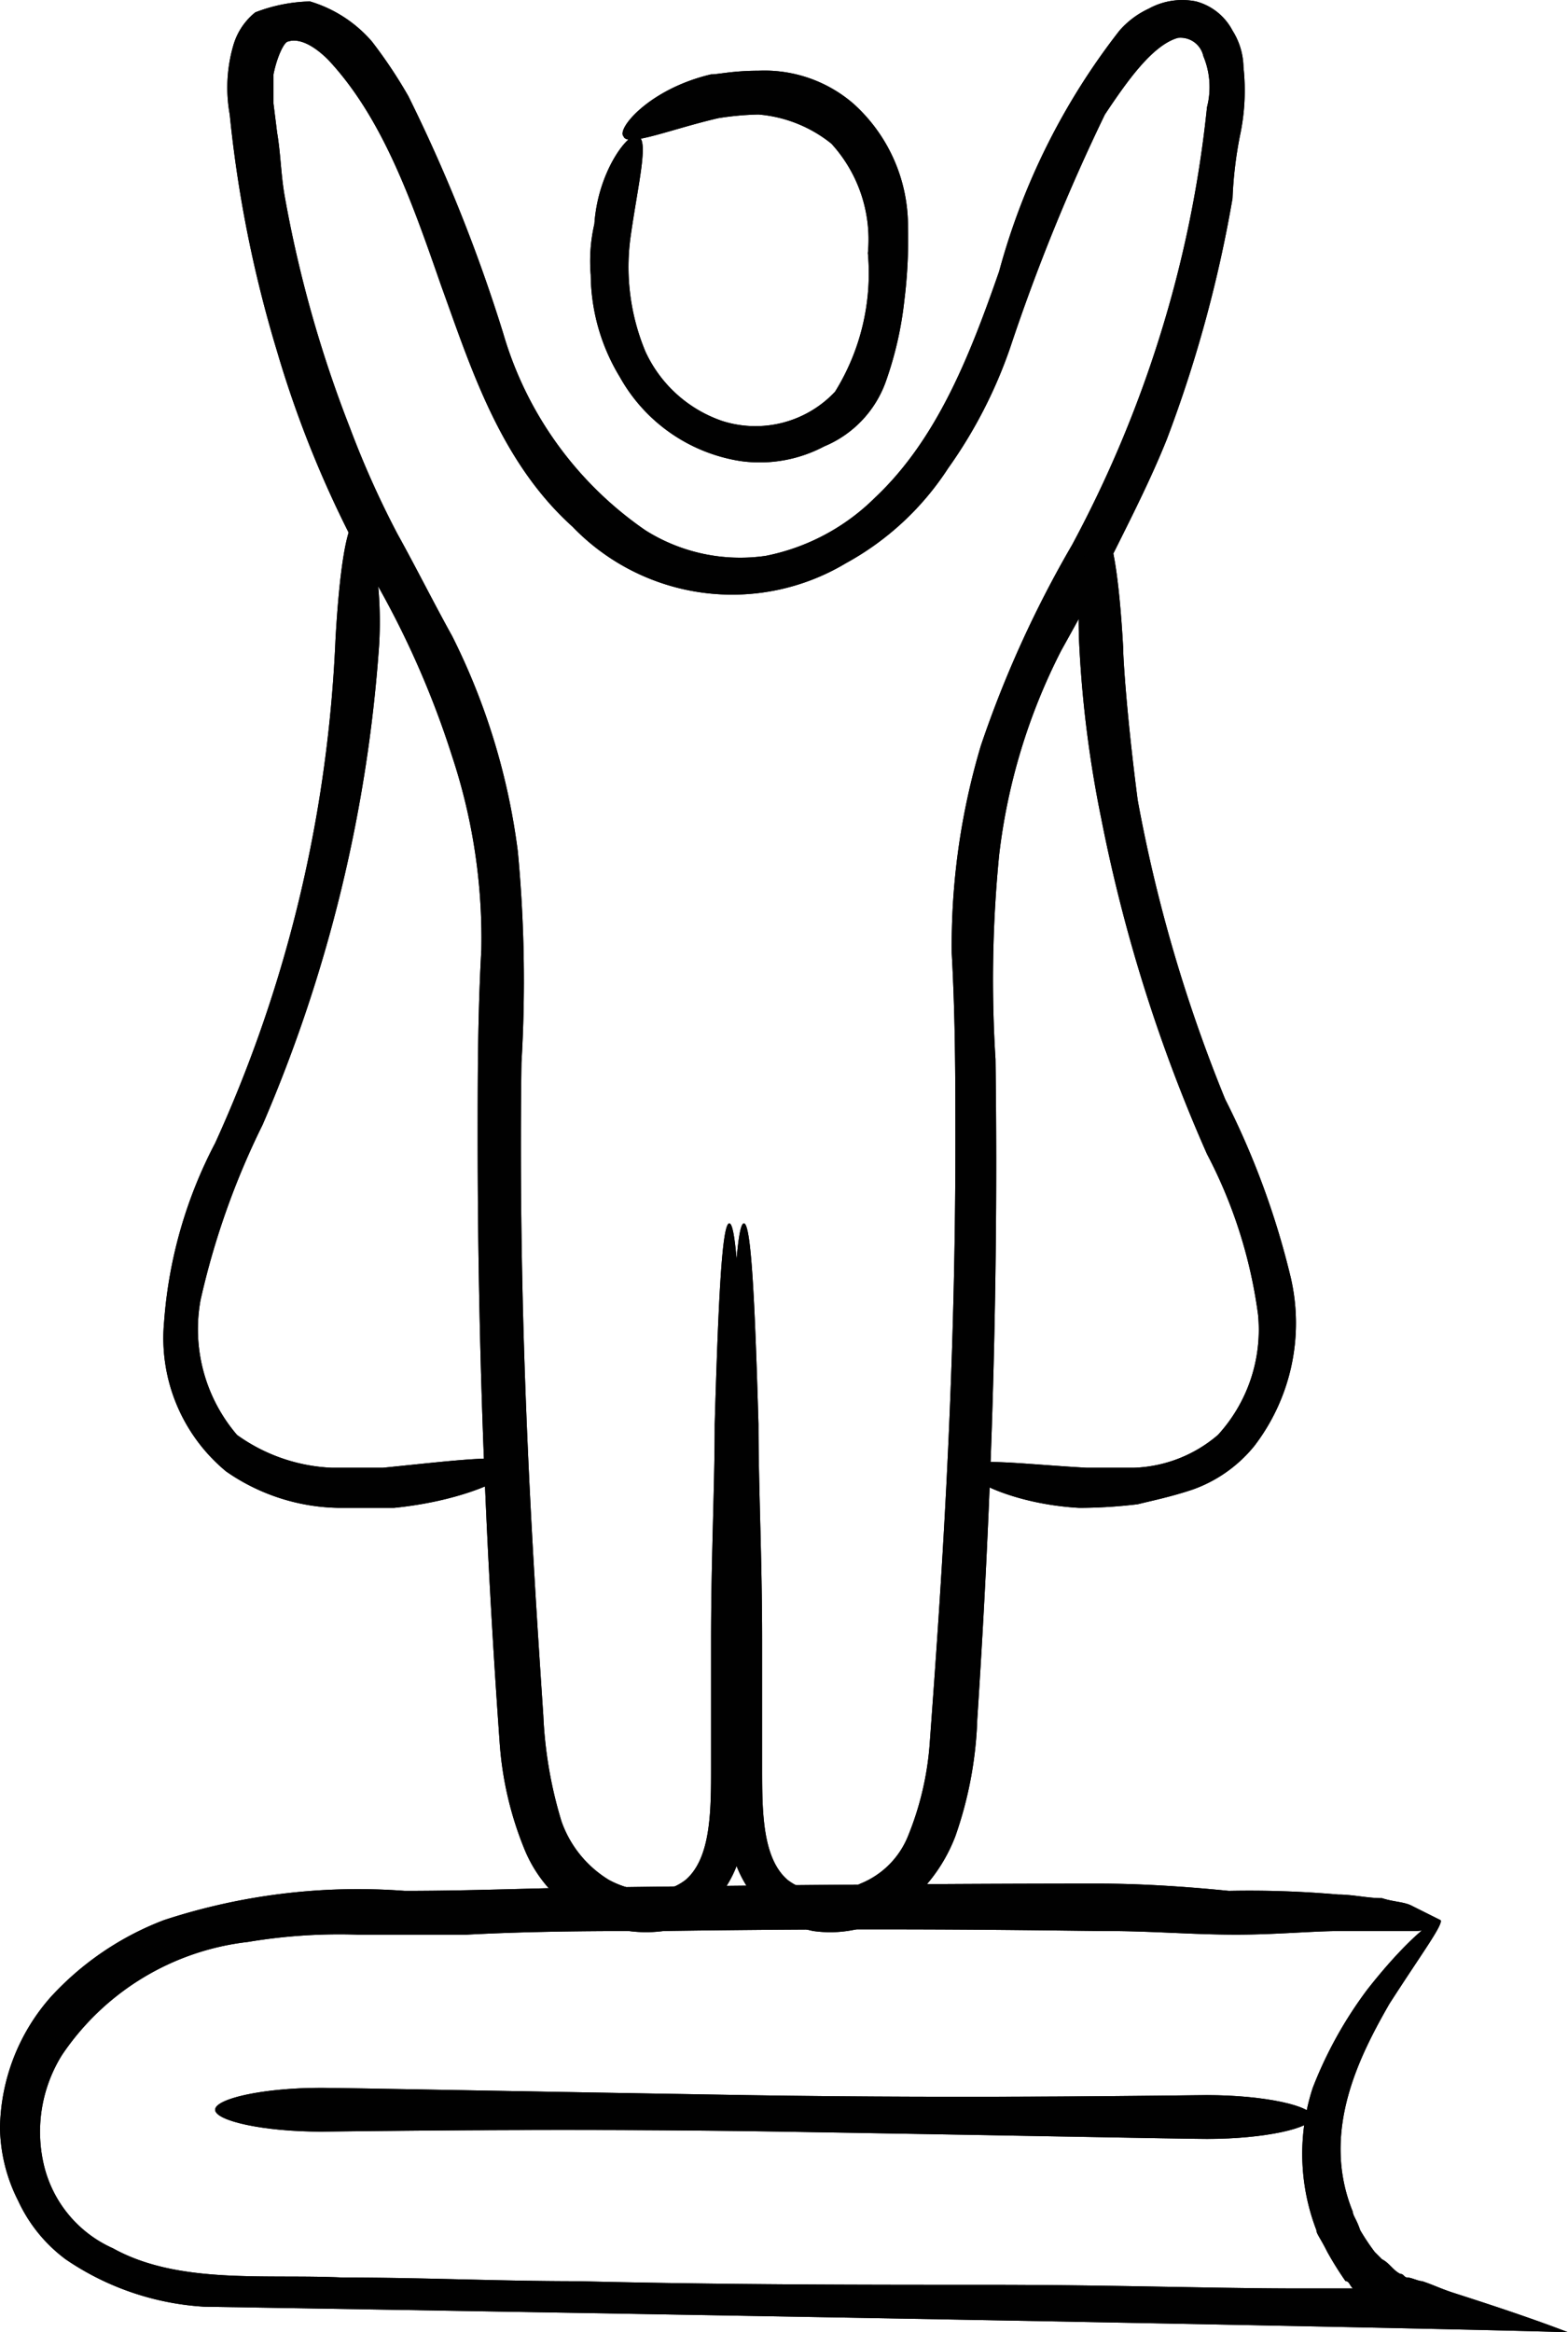 <svg xmlns="http://www.w3.org/2000/svg" width="43" height="63.939" viewBox="0 0 43 63.939">
  <g id="Group_9382" data-name="Group 9382" transform="translate(-10.4 0.039)">
    <path id="Path_9658" data-name="Path 9658" d="M30.8,33.5c.2,0,.3,2.1.4,5.5,0,1.7.1,3.7.1,5.9v3.5c0,1.2,0,2.5.7,3.1a1.541,1.541,0,0,0,.7.3,2.177,2.177,0,0,0,1.3-.2,2.353,2.353,0,0,0,1.3-1.3,8.309,8.309,0,0,0,.6-2.6c.3-4.1.7-9.7.7-16.4,0-1.7,0-3.4-.1-5.2a19.129,19.129,0,0,1,.8-5.7,30.075,30.075,0,0,1,2.5-5.5,32.512,32.512,0,0,0,2.4-5.7,31.992,31.992,0,0,0,1.3-6.3,2.2,2.2,0,0,0-.1-1.4.64.64,0,0,0-.7-.5c-.7.2-1.4,1.2-2,2.1a53.371,53.371,0,0,0-2.6,6.4,12.967,12.967,0,0,1-1.7,3.3,7.8,7.8,0,0,1-2.8,2.6,6.074,6.074,0,0,1-7.5-1c-2-1.8-2.8-4.4-3.6-6.6-.8-2.3-1.6-4.6-3.1-6.2-.4-.4-.8-.6-1.1-.5-.1,0-.3.4-.4.9v.8l.1.8c.1.6.1,1.1.2,1.7A33.624,33.624,0,0,0,20,11.7a25.5,25.5,0,0,0,1.3,2.9c.5.9,1,1.9,1.5,2.8a18.28,18.28,0,0,1,1.8,5.9,37.858,37.858,0,0,1,.1,5.8c-.1,7.3.3,13.4.6,17.9a11.632,11.632,0,0,0,.5,2.9,3.073,3.073,0,0,0,1.3,1.6,2.543,2.543,0,0,0,1.4.3,1.541,1.541,0,0,0,.7-.3c.7-.6.7-1.9.7-3.1V44.9c0-2.2.1-4.2.1-5.9.1-3.4.2-5.5.4-5.5s.3,2.1.4,5.5c.1,1.7.1,3.7.1,5.9v3.5a12.1,12.1,0,0,1-.1,1.9,3.206,3.206,0,0,1-1,2,2.221,2.221,0,0,1-1.2.6,3.64,3.64,0,0,1-2-.3,3.725,3.725,0,0,1-1.8-1.9,9.425,9.425,0,0,1-.7-3c-.3-4.2-.6-9.8-.6-16.5,0-1.7,0-3.4.1-5.2a15.86,15.86,0,0,0-.8-5.3,24.841,24.841,0,0,0-2.4-5.3A29.525,29.525,0,0,1,18,9.6a34.022,34.022,0,0,1-1.3-6.5,4.147,4.147,0,0,1,.1-1.9,1.8,1.8,0,0,1,.6-.9A4.433,4.433,0,0,1,18.9,0a3.6,3.6,0,0,1,1.7,1.1,13.029,13.029,0,0,1,1,1.5,44.046,44.046,0,0,1,2.6,6.5,9.911,9.911,0,0,0,3.9,5.4,4.872,4.872,0,0,0,3.3.7,5.872,5.872,0,0,0,3-1.6C36.1,12,37,9.7,37.8,7.4A18.632,18.632,0,0,1,41.1.8a2.407,2.407,0,0,1,.8-.6A1.907,1.907,0,0,1,43.2,0a1.589,1.589,0,0,1,1,.8,1.929,1.929,0,0,1,.3,1,5.918,5.918,0,0,1-.1,1.9,11.136,11.136,0,0,0-.2,1.7A35.653,35.653,0,0,1,42.4,12c-.4,1-.9,2-1.4,3s-1,1.9-1.5,2.8a16.464,16.464,0,0,0-1.7,5.6,34.917,34.917,0,0,0-.1,5.6c.1,7.3-.2,13.5-.5,18.1a10.7,10.7,0,0,1-.6,3.2,4.493,4.493,0,0,1-1.8,2.2,3.3,3.3,0,0,1-2.1.4,3.152,3.152,0,0,1-1.3-.6,3.206,3.206,0,0,1-1-2,12.751,12.751,0,0,1-.1-1.9V44.9c0-2.2.1-4.2.1-5.9.1-3.4.2-5.5.4-5.5Z" fill="#010101"/>
    <path id="Path_9659" data-name="Path 9659" d="M27.9,3.7c.3.1,0,1.3-.2,2.7a6.026,6.026,0,0,0,.4,3.2,3.6,3.6,0,0,0,2.1,1.9,2.994,2.994,0,0,0,3.1-.8,6.154,6.154,0,0,0,.9-3.8,3.893,3.893,0,0,0-1-3,3.669,3.669,0,0,0-2-.8,7.967,7.967,0,0,0-1.1.1c-1.3.3-2.5.8-2.6.5-.2-.2.7-1.3,2.4-1.7.2,0,.6-.1,1.3-.1a3.732,3.732,0,0,1,2.6.9,4.514,4.514,0,0,1,1.5,3.4,13.4,13.4,0,0,1-.1,2,9.826,9.826,0,0,1-.5,2.2A3.023,3.023,0,0,1,33,12.2a3.778,3.778,0,0,1-2.3.4,4.6,4.6,0,0,1-3.3-2.3,5.469,5.469,0,0,1-.8-2.8,4.545,4.545,0,0,1,.1-1.4c.1-1.5,1-2.6,1.2-2.4Zm9,36.5c.1-.3,1.5-.1,3.3,0h1.3a3.729,3.729,0,0,0,2.3-.9A4.269,4.269,0,0,0,44.9,36a13.2,13.2,0,0,0-1.4-4.4,43.326,43.326,0,0,1-2.9-9.2,31.569,31.569,0,0,1-.6-4.7c-.1-1.9.2-3.4.6-3.3.3,0,.5,1.5.6,3.3,0,.3.1,1.9.4,4.2A41.387,41.387,0,0,0,44,30.1,22.233,22.233,0,0,1,45.8,35a5.535,5.535,0,0,1-1,4.6,3.816,3.816,0,0,1-1.7,1.2c-.6.2-1.1.3-1.5.4a13.613,13.613,0,0,1-1.6.1c-1.8-.1-3.2-.8-3.1-1.1Zm-12.4-.1c.1.3-1.3,1-3.3,1.2H19.7a5.548,5.548,0,0,1-3.1-1,4.743,4.743,0,0,1-1.7-4.1,12.486,12.486,0,0,1,1.4-4.9,36.909,36.909,0,0,0,2.8-9.1,37.6,37.6,0,0,0,.5-4.7c.1-1.8.3-3.3.6-3.3s.7,1.5.6,3.4a40.229,40.229,0,0,1-3.2,13.2,21.383,21.383,0,0,0-1.7,4.8,4.455,4.455,0,0,0,1,3.7,4.8,4.8,0,0,0,2.6.9h1.4c2-.2,3.5-.4,3.6-.1ZM49.9,52.6c.1.1-.5.9-1.4,2.3-.8,1.4-1.9,3.5-1,5.7,0,.1.1.2.2.5a6.125,6.125,0,0,0,.4.6l.2.2c.2.1.3.3.5.4.1,0,.1.1.2.1s.3.1.4.1c.3.1.5.2.8.3s1.9.6,3.2,1.1c-3.1-.1-18.9-.4-37.4-.7a7.531,7.531,0,0,1-3.8-1.3,4.172,4.172,0,0,1-1.3-1.6,4.552,4.552,0,0,1-.5-2,5.534,5.534,0,0,1,1.4-3.6,8.136,8.136,0,0,1,3.1-2.1,17.09,17.09,0,0,1,6.6-.8c2.1,0,4-.1,5.8-.1,7.3-.1,12.3-.1,13.2-.1,1.3,0,2.6.1,3.6.2a28.124,28.124,0,0,1,3,.1c.4,0,.8.1,1.2.1.3.1.6.1.8.2l.8.4c.1.1-.3.3-.7.3h-2c-.8,0-1.8.1-2.9.1-1.2,0-2.3-.1-3.6-.1-.9,0-5.4-.1-12.1,0-1.7,0-3.5,0-5.4.1h-3a15.137,15.137,0,0,0-3,.2,7.116,7.116,0,0,0-5.1,3.1,3.978,3.978,0,0,0-.5,3,3.345,3.345,0,0,0,1.9,2.3c1.8,1,4.2.7,6.3.8,2.2,0,4.3.1,6.4.1,4.1.1,7.9.1,11.3.1s6.2.1,8.5.1h1.5c-.1-.1-.1-.2-.2-.2a9.223,9.223,0,0,1-.5-.8c-.2-.4-.3-.5-.3-.6a5.829,5.829,0,0,1-.1-3.9,11.283,11.283,0,0,1,1.5-2.7c1.1-1.4,1.9-2,2-1.9Z" fill="#010101"/>
    <path id="Path_9660" data-name="Path 9660" d="M46.4,58c0,.3-1.3.6-2.9.6-.6,0-5.6-.1-11.7-.2-6.3-.1-12,0-12.6,0-1.6,0-2.9-.3-2.9-.6s1.3-.6,2.9-.6c.6,0,5.6.1,11.7.2,6.3.1,12,0,12.6,0C45.1,57.4,46.4,57.7,46.4,58ZM30.8,33.5c.2,0,.3,2.1.4,5.5,0,1.7.1,3.7.1,5.9v3.5c0,1.2,0,2.5.7,3.1a1.541,1.541,0,0,0,.7.3,2.177,2.177,0,0,0,1.3-.2,2.353,2.353,0,0,0,1.3-1.3,8.309,8.309,0,0,0,.6-2.6c.3-4.1.7-9.7.7-16.4,0-1.7,0-3.4-.1-5.2a19.129,19.129,0,0,1,.8-5.7,30.075,30.075,0,0,1,2.5-5.5,32.512,32.512,0,0,0,2.4-5.7,31.992,31.992,0,0,0,1.3-6.3,2.2,2.2,0,0,0-.1-1.4.64.64,0,0,0-.7-.5c-.7.2-1.4,1.2-2,2.1a53.371,53.371,0,0,0-2.6,6.4,12.967,12.967,0,0,1-1.7,3.3,7.8,7.8,0,0,1-2.8,2.6,6.074,6.074,0,0,1-7.5-1c-2-1.8-2.8-4.4-3.6-6.6-.8-2.3-1.6-4.6-3.1-6.2-.4-.4-.8-.6-1.1-.5-.1,0-.3.4-.4.9v.8l.1.8c.1.6.1,1.1.2,1.7A33.624,33.624,0,0,0,20,11.7a25.5,25.5,0,0,0,1.3,2.9c.5.9,1,1.9,1.5,2.8a18.28,18.28,0,0,1,1.8,5.9,37.858,37.858,0,0,1,.1,5.8c-.1,7.3.3,13.4.6,17.9a11.632,11.632,0,0,0,.5,2.9,3.073,3.073,0,0,0,1.3,1.6,2.543,2.543,0,0,0,1.4.3,1.541,1.541,0,0,0,.7-.3c.7-.6.7-1.9.7-3.1V44.9c0-2.2.1-4.2.1-5.9.1-3.4.2-5.5.4-5.5s.3,2.1.4,5.5c.1,1.7.1,3.7.1,5.9v3.5a12.1,12.1,0,0,1-.1,1.9,3.206,3.206,0,0,1-1,2,2.221,2.221,0,0,1-1.2.6,3.64,3.64,0,0,1-2-.3,3.725,3.725,0,0,1-1.8-1.9,9.425,9.425,0,0,1-.7-3c-.3-4.2-.6-9.8-.6-16.5,0-1.7,0-3.4.1-5.2a15.86,15.86,0,0,0-.8-5.3,24.841,24.841,0,0,0-2.4-5.3A29.525,29.525,0,0,1,18,9.6a34.022,34.022,0,0,1-1.3-6.5,4.147,4.147,0,0,1,.1-1.9,1.8,1.8,0,0,1,.6-.9A4.433,4.433,0,0,1,18.9,0a3.6,3.6,0,0,1,1.7,1.1,13.029,13.029,0,0,1,1,1.5,44.046,44.046,0,0,1,2.6,6.5,9.911,9.911,0,0,0,3.9,5.4,4.872,4.872,0,0,0,3.3.7,5.872,5.872,0,0,0,3-1.6C36.1,12,37,9.7,37.8,7.4A18.632,18.632,0,0,1,41.1.8a2.407,2.407,0,0,1,.8-.6A1.907,1.907,0,0,1,43.2,0a1.589,1.589,0,0,1,1,.8,1.929,1.929,0,0,1,.3,1,5.918,5.918,0,0,1-.1,1.9,11.136,11.136,0,0,0-.2,1.7A35.653,35.653,0,0,1,42.4,12c-.4,1-.9,2-1.4,3s-1,1.9-1.5,2.8a16.464,16.464,0,0,0-1.7,5.6,34.917,34.917,0,0,0-.1,5.6c.1,7.3-.2,13.5-.5,18.1a10.7,10.7,0,0,1-.6,3.2,4.493,4.493,0,0,1-1.8,2.2,3.3,3.3,0,0,1-2.1.4,3.152,3.152,0,0,1-1.3-.6,3.206,3.206,0,0,1-1-2,12.751,12.751,0,0,1-.1-1.9V44.9c0-2.2.1-4.2.1-5.9.1-3.4.2-5.5.4-5.5Z" fill="#010101"/>
    <path id="Path_9661" data-name="Path 9661" d="M27.9,3.7c.3.1,0,1.3-.2,2.7a6.026,6.026,0,0,0,.4,3.2,3.6,3.6,0,0,0,2.1,1.9,2.994,2.994,0,0,0,3.1-.8,6.154,6.154,0,0,0,.9-3.8,3.893,3.893,0,0,0-1-3,3.669,3.669,0,0,0-2-.8,7.967,7.967,0,0,0-1.1.1c-1.3.3-2.5.8-2.6.5-.2-.2.7-1.3,2.4-1.7.2,0,.6-.1,1.3-.1a3.732,3.732,0,0,1,2.6.9,4.514,4.514,0,0,1,1.5,3.4,13.4,13.4,0,0,1-.1,2,9.826,9.826,0,0,1-.5,2.2A3.023,3.023,0,0,1,33,12.2a3.778,3.778,0,0,1-2.3.4,4.6,4.6,0,0,1-3.3-2.3,5.469,5.469,0,0,1-.8-2.8,4.545,4.545,0,0,1,.1-1.4c.1-1.5,1-2.6,1.2-2.4Zm9,36.5c.1-.3,1.5-.1,3.3,0h1.3a3.729,3.729,0,0,0,2.3-.9A4.269,4.269,0,0,0,44.9,36a13.2,13.2,0,0,0-1.4-4.4,43.326,43.326,0,0,1-2.9-9.2,31.569,31.569,0,0,1-.6-4.7c-.1-1.9.2-3.4.6-3.3.3,0,.5,1.5.6,3.3,0,.3.1,1.9.4,4.2A41.387,41.387,0,0,0,44,30.1,22.233,22.233,0,0,1,45.8,35a5.535,5.535,0,0,1-1,4.6,3.816,3.816,0,0,1-1.7,1.2c-.6.2-1.1.3-1.5.4a13.613,13.613,0,0,1-1.6.1c-1.8-.1-3.2-.8-3.1-1.1Zm-12.4-.1c.1.3-1.3,1-3.3,1.2H19.7a5.548,5.548,0,0,1-3.1-1,4.743,4.743,0,0,1-1.7-4.1,12.486,12.486,0,0,1,1.4-4.9,36.909,36.909,0,0,0,2.8-9.1,37.6,37.6,0,0,0,.5-4.7c.1-1.8.3-3.3.6-3.3s.7,1.5.6,3.4a40.229,40.229,0,0,1-3.2,13.2,21.383,21.383,0,0,0-1.7,4.8,4.455,4.455,0,0,0,1,3.7,4.8,4.8,0,0,0,2.6.9h1.4c2-.2,3.5-.4,3.6-.1ZM49.9,52.6c.1.1-.5.9-1.4,2.3-.8,1.4-1.9,3.5-1,5.7,0,.1.1.2.2.5a6.125,6.125,0,0,0,.4.6l.2.2c.2.1.3.3.5.4.1,0,.1.1.2.1s.3.1.4.1c.3.1.5.2.8.3s1.9.6,3.2,1.1c-3.1-.1-18.9-.4-37.4-.7a7.531,7.531,0,0,1-3.8-1.3,4.172,4.172,0,0,1-1.3-1.6,4.552,4.552,0,0,1-.5-2,5.534,5.534,0,0,1,1.4-3.6,8.136,8.136,0,0,1,3.1-2.1,17.09,17.09,0,0,1,6.6-.8c2.1,0,4-.1,5.8-.1,7.3-.1,12.3-.1,13.2-.1,1.3,0,2.6.1,3.6.2a28.124,28.124,0,0,1,3,.1c.4,0,.8.1,1.2.1.3.1.6.1.8.2l.8.4c.1.1-.3.3-.7.3h-2c-.8,0-1.8.1-2.9.1-1.2,0-2.3-.1-3.6-.1-.9,0-5.4-.1-12.1,0-1.7,0-3.5,0-5.4.1h-3a15.137,15.137,0,0,0-3,.2,7.116,7.116,0,0,0-5.1,3.1,3.978,3.978,0,0,0-.5,3,3.345,3.345,0,0,0,1.9,2.3c1.8,1,4.2.7,6.3.8,2.2,0,4.3.1,6.4.1,4.1.1,7.9.1,11.3.1s6.2.1,8.5.1h1.5c-.1-.1-.1-.2-.2-.2a9.223,9.223,0,0,1-.5-.8c-.2-.4-.3-.5-.3-.6a5.829,5.829,0,0,1-.1-3.9,11.283,11.283,0,0,1,1.5-2.7c1.1-1.4,1.9-2,2-1.9Z" fill="#010101"/>
    <path id="Path_9662" data-name="Path 9662" d="M46.4,58c0,.3-1.3.6-2.9.6-.6,0-5.6-.1-11.7-.2-6.3-.1-12,0-12.6,0-1.6,0-2.9-.3-2.9-.6s1.3-.6,2.9-.6c.6,0,5.6.1,11.7.2,6.3.1,12,0,12.6,0C45.1,57.4,46.4,57.7,46.4,58Z" fill="#010101"/>
  </g>
</svg>
